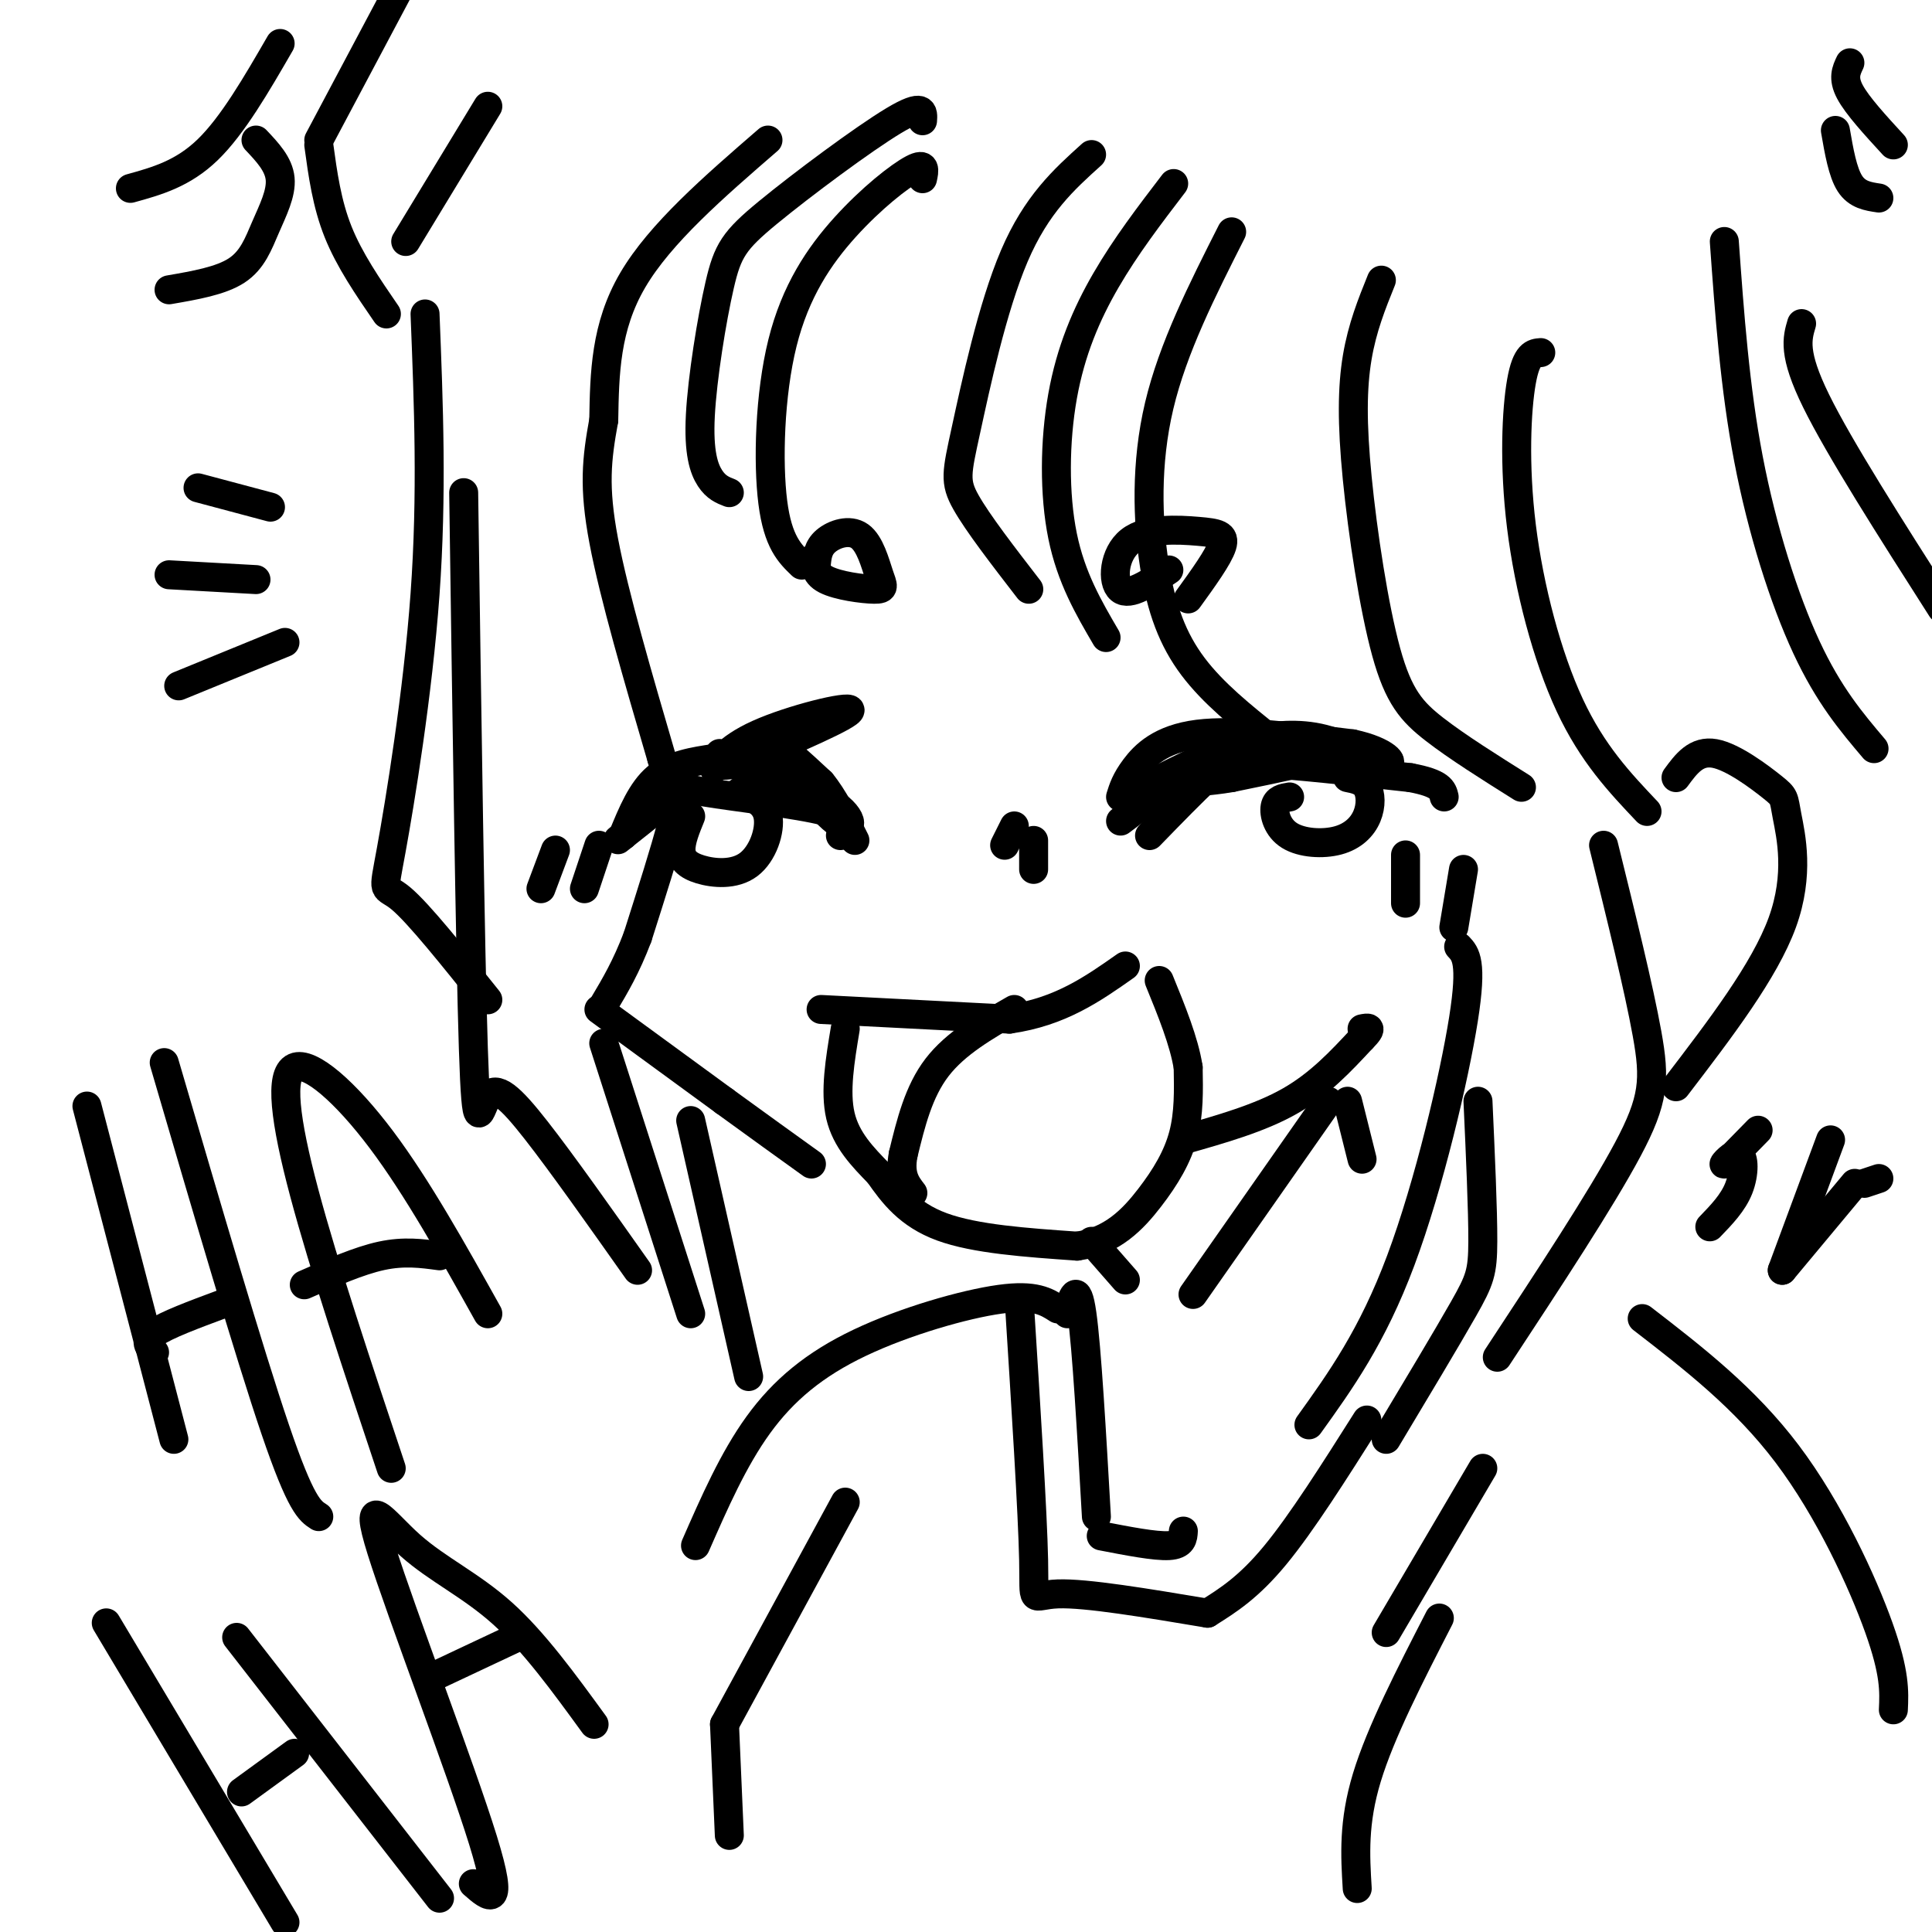 <svg viewBox='0 0 400 400' version='1.1' xmlns='http://www.w3.org/2000/svg' xmlns:xlink='http://www.w3.org/1999/xlink'><g fill='none' stroke='#000000' stroke-width='6' stroke-linecap='round' stroke-linejoin='round'><path d='M159,29c-11.167,9.667 -22.333,19.333 -28,29c-5.667,9.667 -5.833,19.333 -6,29'/><path d='M125,87c-1.467,8.067 -2.133,13.733 0,25c2.133,11.267 7.067,28.133 12,45'/><path d='M137,157c2.622,9.089 3.178,9.311 2,14c-1.178,4.689 -4.089,13.844 -7,23'/><path d='M132,194c-2.333,6.167 -4.667,10.083 -7,14'/><path d='M124,209c0.000,0.000 26.000,19.000 26,19'/><path d='M150,228c7.333,5.333 12.667,9.167 18,13'/><path d='M170,209c0.000,0.000 39.000,2.000 39,2'/><path d='M209,211c10.500,-1.500 17.250,-6.250 24,-11'/><path d='M175,213c-1.083,6.500 -2.167,13.000 -1,18c1.167,5.000 4.583,8.500 8,12'/><path d='M182,243c2.889,4.133 6.111,8.467 13,11c6.889,2.533 17.444,3.267 28,4'/><path d='M223,258c7.321,-1.036 11.625,-5.625 15,-10c3.375,-4.375 5.821,-8.536 7,-13c1.179,-4.464 1.089,-9.232 1,-14'/><path d='M246,221c-0.833,-5.333 -3.417,-11.667 -6,-18'/><path d='M245,236c7.917,-2.250 15.833,-4.500 22,-8c6.167,-3.500 10.583,-8.250 15,-13'/><path d='M282,215c2.500,-2.500 1.250,-2.250 0,-2'/><path d='M210,209c-6.083,3.500 -12.167,7.000 -16,12c-3.833,5.000 -5.417,11.500 -7,18'/><path d='M187,239c-0.833,4.333 0.583,6.167 2,8'/><path d='M291,177c0.000,0.000 0.000,10.000 0,10'/><path d='M303,180c0.000,0.000 -2.000,12.000 -2,12'/><path d='M115,176c0.000,0.000 -3.000,8.000 -3,8'/><path d='M124,175c0.000,0.000 -3.000,9.000 -3,9'/><path d='M238,173c4.533,-4.667 9.067,-9.333 12,-12c2.933,-2.667 4.267,-3.333 11,-3c6.733,0.333 18.867,1.667 31,3'/><path d='M292,161c6.333,1.167 6.667,2.583 7,4'/><path d='M232,165c0.533,-1.711 1.067,-3.422 3,-6c1.933,-2.578 5.267,-6.022 13,-7c7.733,-0.978 19.867,0.511 32,2'/><path d='M280,154c7.131,1.512 8.958,4.292 7,4c-1.958,-0.292 -7.702,-3.655 -13,-5c-5.298,-1.345 -10.149,-0.673 -15,0'/><path d='M259,153c-7.756,2.489 -19.644,8.711 -22,10c-2.356,1.289 4.822,-2.356 12,-6'/><path d='M239,167c1.556,-3.467 3.111,-6.933 11,-9c7.889,-2.067 22.111,-2.733 24,-2c1.889,0.733 -8.556,2.867 -19,5'/><path d='M255,161c-5.133,0.911 -8.467,0.689 -12,2c-3.533,1.311 -7.267,4.156 -11,7'/><path d='M174,173c1.446,-1.714 2.893,-3.429 -3,-5c-5.893,-1.571 -19.125,-3.000 -25,-4c-5.875,-1.000 -4.393,-1.571 -6,0c-1.607,1.571 -6.304,5.286 -11,9'/><path d='M129,173c-1.833,1.500 -0.917,0.750 0,0'/><path d='M129,173c1.917,-4.667 3.833,-9.333 7,-12c3.167,-2.667 7.583,-3.333 12,-4'/><path d='M149,156c-0.738,1.845 -1.476,3.690 -1,3c0.476,-0.690 2.167,-3.917 9,-7c6.833,-3.083 18.810,-6.024 19,-5c0.190,1.024 -11.405,6.012 -23,11'/><path d='M153,158c-5.503,1.346 -7.759,-0.788 -3,0c4.759,0.788 16.533,4.500 22,8c5.467,3.500 4.626,6.788 1,4c-3.626,-2.788 -10.036,-11.654 -11,-14c-0.964,-2.346 3.518,1.827 8,6'/><path d='M170,162c2.500,3.000 4.750,7.500 7,12'/><path d='M242,118c-4.080,2.756 -8.159,5.512 -10,4c-1.841,-1.512 -1.442,-7.292 2,-10c3.442,-2.708 9.927,-2.344 14,-2c4.073,0.344 5.735,0.670 5,3c-0.735,2.330 -3.868,6.665 -7,11'/><path d='M169,115c-0.238,1.861 -0.477,3.721 2,5c2.477,1.279 7.669,1.975 10,2c2.331,0.025 1.800,-0.622 1,-3c-0.800,-2.378 -1.869,-6.486 -4,-8c-2.131,-1.514 -5.323,-0.432 -7,1c-1.677,1.432 -1.838,3.216 -2,5'/><path d='M226,32c-5.708,5.143 -11.417,10.286 -16,21c-4.583,10.714 -8.042,27.000 -10,36c-1.958,9.000 -2.417,10.714 0,15c2.417,4.286 7.708,11.143 13,18'/><path d='M243,38c-4.952,6.476 -9.905,12.952 -14,20c-4.095,7.048 -7.333,14.667 -9,24c-1.667,9.333 -1.762,20.381 0,29c1.762,8.619 5.381,14.810 9,21'/><path d='M255,48c-6.083,12.018 -12.167,24.036 -15,36c-2.833,11.964 -2.417,23.875 -1,33c1.417,9.125 3.833,15.464 8,21c4.167,5.536 10.083,10.268 16,15'/><path d='M286,58c-1.982,4.914 -3.965,9.828 -5,16c-1.035,6.172 -1.123,13.603 0,25c1.123,11.397 3.456,26.761 6,36c2.544,9.239 5.298,12.354 10,16c4.702,3.646 11.351,7.823 18,12'/><path d='M319,73c-1.488,0.113 -2.976,0.226 -4,6c-1.024,5.774 -1.583,17.208 0,30c1.583,12.792 5.310,26.940 10,37c4.690,10.060 10.345,16.030 16,22'/><path d='M191,25c0.140,-1.889 0.280,-3.779 -6,0c-6.280,3.779 -18.981,13.225 -26,19c-7.019,5.775 -8.356,7.878 -10,15c-1.644,7.122 -3.597,19.264 -4,27c-0.403,7.736 0.742,11.068 2,13c1.258,1.932 2.629,2.466 4,3'/><path d='M191,37c0.372,-1.719 0.743,-3.439 -2,-2c-2.743,1.439 -8.601,6.035 -14,12c-5.399,5.965 -10.338,13.298 -13,24c-2.662,10.702 -3.046,24.772 -2,33c1.046,8.228 3.523,10.614 6,13'/><path d='M18,229c0.000,0.000 18.000,69.000 18,69'/><path d='M32,280c-1.167,-1.167 -2.333,-2.333 0,-4c2.333,-1.667 8.167,-3.833 14,-6'/><path d='M34,220c8.833,30.167 17.667,60.333 23,76c5.333,15.667 7.167,16.833 9,18'/><path d='M81,304c-6.976,-20.917 -13.952,-41.833 -18,-57c-4.048,-15.167 -5.167,-24.583 -2,-26c3.167,-1.417 10.619,5.167 18,15c7.381,9.833 14.690,22.917 22,36'/><path d='M91,260c-3.667,-0.500 -7.333,-1.000 -12,0c-4.667,1.000 -10.333,3.500 -16,6'/><path d='M22,336c0.000,0.000 37.000,62.000 37,62'/><path d='M61,363c0.000,0.000 -11.000,8.000 -11,8'/><path d='M49,339c0.000,0.000 42.000,54.000 42,54'/><path d='M98,390c3.284,2.885 6.568,5.770 2,-9c-4.568,-14.770 -16.987,-47.196 -21,-60c-4.013,-12.804 0.381,-5.986 6,-1c5.619,4.986 12.463,8.139 19,14c6.537,5.861 12.769,14.431 19,23'/><path d='M107,339c0.000,0.000 -17.000,8.000 -17,8'/><path d='M88,65c0.744,18.690 1.488,37.381 0,58c-1.488,20.619 -5.208,43.167 -7,53c-1.792,9.833 -1.655,6.952 2,10c3.655,3.048 10.827,12.024 18,21'/><path d='M96,102c0.679,47.506 1.357,95.012 2,115c0.643,19.988 1.250,12.458 3,10c1.750,-2.458 4.643,0.155 10,7c5.357,6.845 13.179,17.923 21,29'/><path d='M125,216c0.000,0.000 18.000,56.000 18,56'/><path d='M143,232c0.000,0.000 12.000,53.000 12,53'/><path d='M302,196c1.444,1.533 2.889,3.067 1,15c-1.889,11.933 -7.111,34.267 -13,50c-5.889,15.733 -12.444,24.867 -19,34'/><path d='M306,228c0.511,11.289 1.022,22.578 1,29c-0.022,6.422 -0.578,7.978 -4,14c-3.422,6.022 -9.711,16.511 -16,27'/><path d='M332,175c3.644,14.756 7.289,29.511 9,39c1.711,9.489 1.489,13.711 -4,24c-5.489,10.289 -16.244,26.644 -27,43'/><path d='M347,161c2.086,-2.845 4.172,-5.691 8,-5c3.828,0.691 9.397,4.917 12,7c2.603,2.083 2.239,2.022 3,6c0.761,3.978 2.646,11.994 -1,22c-3.646,10.006 -12.823,22.003 -22,34'/><path d='M357,50c1.089,15.133 2.178,30.267 5,45c2.822,14.733 7.378,29.067 12,39c4.622,9.933 9.311,15.467 14,21'/><path d='M373,67c-0.917,3.083 -1.833,6.167 3,16c4.833,9.833 15.417,26.417 26,43'/><path d='M364,234c-3.262,3.345 -6.524,6.690 -7,7c-0.476,0.310 1.833,-2.417 3,-2c1.167,0.417 1.190,3.976 0,7c-1.190,3.024 -3.595,5.512 -6,8'/><path d='M379,236c0.000,0.000 -10.000,27.000 -10,27'/><path d='M369,263c0.000,0.000 15.000,-18.000 15,-18'/><path d='M386,245c0.000,0.000 3.000,-1.000 3,-1'/><path d='M80,65c-3.833,-5.583 -7.667,-11.167 -10,-17c-2.333,-5.833 -3.167,-11.917 -4,-18'/><path d='M66,29c0.000,0.000 17.000,-32.000 17,-32'/><path d='M101,22c0.000,0.000 -17.000,28.000 -17,28'/><path d='M226,257c0.000,0.000 7.000,8.000 7,8'/><path d='M279,228c0.000,0.000 3.000,12.000 3,12'/><path d='M275,228c0.000,0.000 -28.000,40.000 -28,40'/><path d='M340,273c10.622,8.200 21.244,16.400 30,28c8.756,11.600 15.644,26.600 19,36c3.356,9.400 3.178,13.200 3,17'/><path d='M219,271c-2.339,-1.506 -4.679,-3.012 -12,-2c-7.321,1.012 -19.625,4.542 -29,9c-9.375,4.458 -15.821,9.845 -21,17c-5.179,7.155 -9.089,16.077 -13,25'/><path d='M56,105c0.000,0.000 -15.000,-4.000 -15,-4'/><path d='M53,120c0.000,0.000 -18.000,-1.000 -18,-1'/><path d='M59,133c0.000,0.000 -22.000,9.000 -22,9'/><path d='M267,165c-1.351,0.225 -2.703,0.450 -3,2c-0.297,1.550 0.459,4.426 3,6c2.541,1.574 6.867,1.844 10,1c3.133,-0.844 5.074,-2.804 6,-5c0.926,-2.196 0.836,-4.627 0,-6c-0.836,-1.373 -2.418,-1.686 -4,-2'/><path d='M143,169c-1.037,2.547 -2.073,5.094 -2,7c0.073,1.906 1.257,3.171 4,4c2.743,0.829 7.046,1.223 10,-1c2.954,-2.223 4.558,-7.064 4,-10c-0.558,-2.936 -3.279,-3.968 -6,-5'/><path d='M210,171c0.000,0.000 -2.000,4.000 -2,4'/><path d='M214,174c0.000,0.000 0.000,6.000 0,6'/><path d='M211,269c1.400,22.111 2.800,44.222 3,54c0.200,9.778 -0.800,7.222 5,7c5.800,-0.222 18.400,1.889 31,4'/><path d='M250,334c4.250,-2.667 8.500,-5.333 14,-12c5.500,-6.667 12.250,-17.333 19,-28'/><path d='M221,272c1.000,-3.500 2.000,-7.000 3,0c1.000,7.000 2.000,24.500 3,42'/><path d='M228,318c5.583,1.083 11.167,2.167 14,2c2.833,-0.167 2.917,-1.583 3,-3'/><path d='M307,304c0.000,0.000 -20.000,34.000 -20,34'/><path d='M298,335c-6.083,11.833 -12.167,23.667 -15,33c-2.833,9.333 -2.417,16.167 -2,23'/><path d='M175,311c0.000,0.000 -25.000,46.000 -25,46'/><path d='M150,357c0.000,0.000 1.000,23.000 1,23'/><path d='M58,9c-4.917,8.500 -9.833,17.000 -15,22c-5.167,5.000 -10.583,6.500 -16,8'/><path d='M53,29c2.357,2.494 4.714,4.988 5,8c0.286,3.012 -1.500,6.542 -3,10c-1.500,3.458 -2.714,6.845 -6,9c-3.286,2.155 -8.643,3.077 -14,4'/><path d='M380,27c0.750,4.333 1.500,8.667 3,11c1.500,2.333 3.750,2.667 6,3'/><path d='M383,13c-0.750,1.583 -1.500,3.167 0,6c1.500,2.833 5.250,6.917 9,11'/></g>
</svg>